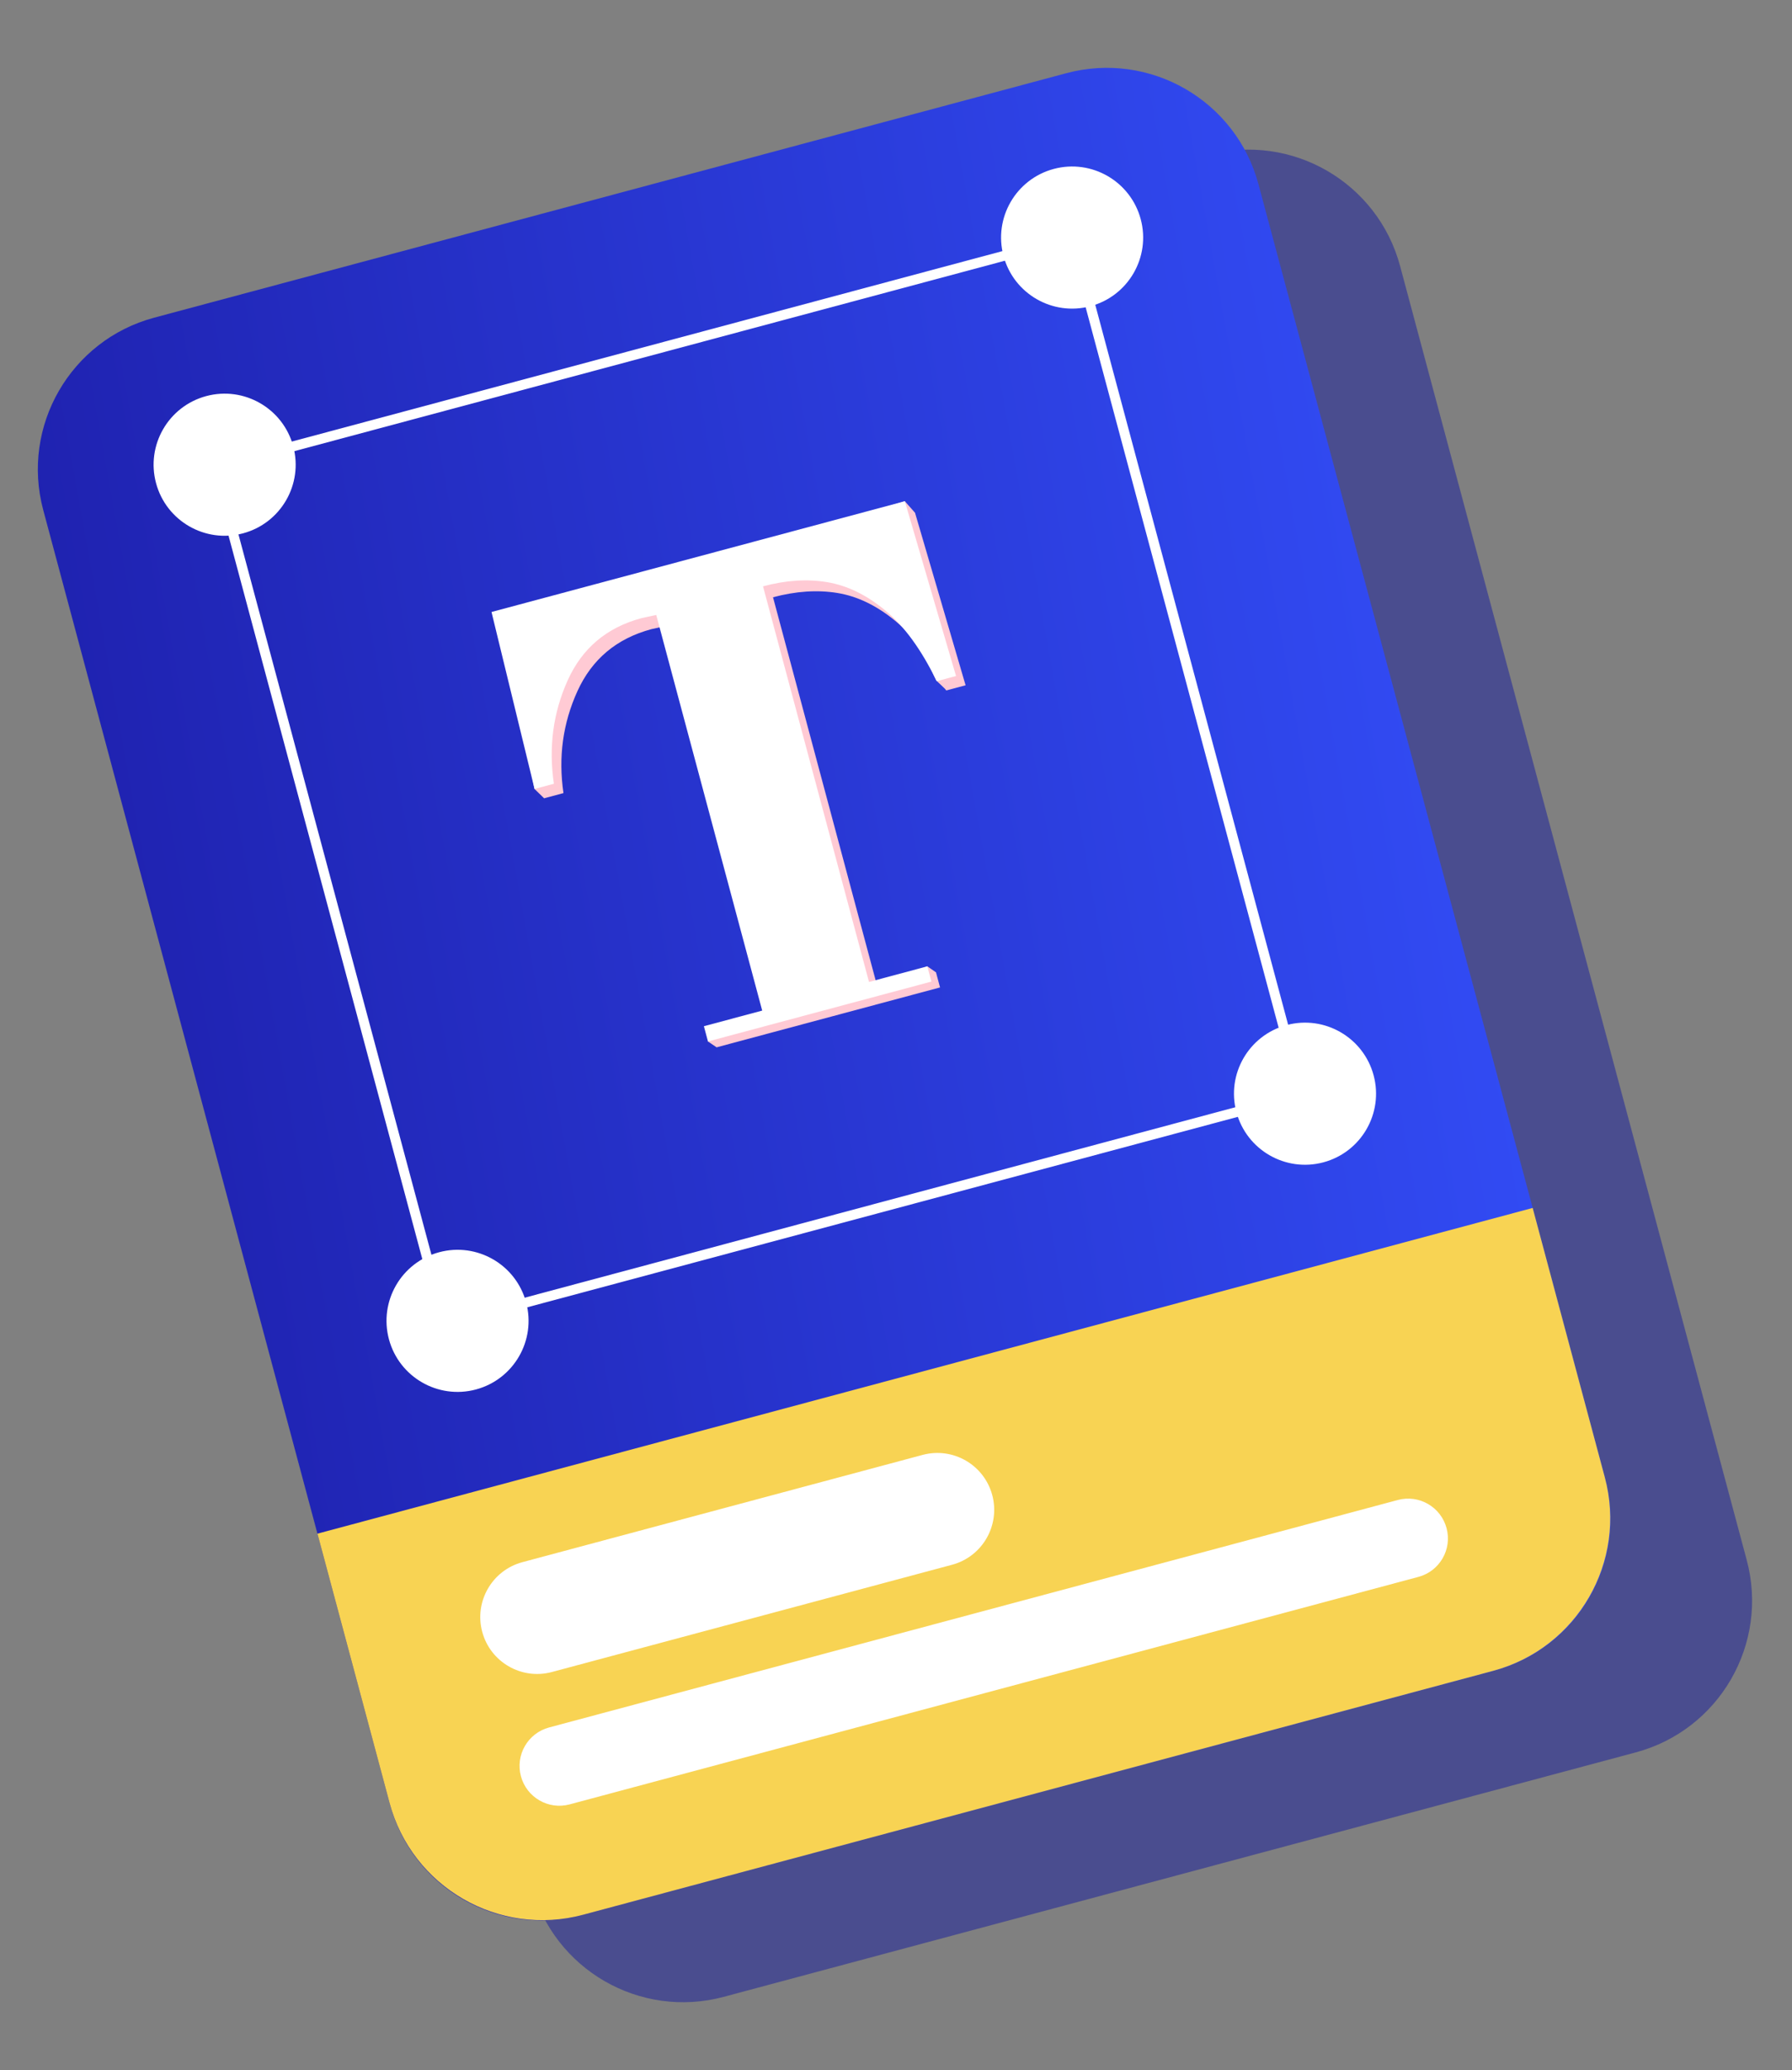 <?xml version="1.0" encoding="UTF-8"?>
<svg xmlns="http://www.w3.org/2000/svg" width="155" height="179" viewBox="0 0 155 179" fill="none">
  <rect x="0" y="0" width="155" height="179" fill="#808080" stroke="none"/>
  <path opacity="0.5" d="M141.482 151.531L62.6 172.668C55.358 174.608 47.911 170.312 45.969 163.066L15.987 51.17C14.046 43.928 18.343 36.482 25.588 34.54L104.471 13.404C111.713 11.463 119.16 15.76 121.102 23.005L151.084 134.901C153.021 142.144 148.725 149.591 141.482 151.531Z" fill="#141A9E"></path>
  <path d="M129.234 144.46L50.352 165.596C43.109 167.537 35.663 163.241 33.721 155.995L3.739 44.099C1.798 36.857 6.095 29.41 13.34 27.469L92.223 6.332C99.465 4.392 106.912 8.688 108.853 15.934L138.836 127.83C140.773 135.073 136.476 142.519 129.234 144.46Z" fill="url(#paint0_linear_6080_126170)"></path>
  <path d="M21.02 46.118C24.298 45.24 26.242 41.871 25.364 38.594C24.486 35.317 21.117 33.372 17.84 34.25C14.563 35.128 12.618 38.497 13.496 41.774C14.374 45.051 17.743 46.996 21.02 46.118Z" fill="white"></path>
  <path d="M94.323 26.476C97.6 25.598 99.545 22.23 98.667 18.952C97.789 15.675 94.42 13.73 91.143 14.608C87.866 15.486 85.921 18.855 86.799 22.132C87.677 25.41 91.046 27.354 94.323 26.476Z" fill="white"></path>
  <path d="M41.165 120.149C44.442 119.27 46.387 115.902 45.509 112.625C44.631 109.347 41.262 107.402 37.985 108.281C34.708 109.159 32.763 112.527 33.641 115.805C34.519 119.082 37.888 121.027 41.165 120.149Z" fill="white"></path>
  <path d="M114.468 100.507C117.745 99.629 119.69 96.26 118.812 92.983C117.933 89.706 114.565 87.761 111.288 88.639C108.01 89.517 106.065 92.886 106.944 96.163C107.822 99.44 111.19 101.385 114.468 100.507Z" fill="white"></path>
  <path d="M113.117 94.953L38.179 115.033L18.1 40.095L93.037 20.016L113.117 94.953ZM38.786 113.981L112.065 94.346L92.43 21.067L19.151 40.703L38.786 113.981Z" fill="white"></path>
  <path d="M79.145 44.339L78.262 43.341L43.396 53.918L46.233 68.222L47.065 69.029L48.738 68.58C48.281 65.473 48.684 62.539 49.944 59.766C51.204 56.997 53.339 55.209 56.348 54.402L57.625 54.121L66.678 87.907L61.634 89.258L61.231 90.054L61.983 90.563L81.31 85.384L80.96 84.08L80.205 83.556L75.916 85.431L66.863 51.646C68.838 51.117 70.689 50.993 72.421 51.273C74.152 51.554 75.823 52.36 77.436 53.687C78.271 54.375 79.05 55.215 79.777 56.21C80.4 57.061 80.388 57.683 80.957 58.785C81.052 58.968 81.752 59.514 81.845 59.705L83.519 59.257L79.145 44.339Z" fill="#FFCAD4"></path>
  <path d="M78.263 43.341L42.513 52.92L46.237 68.221L47.91 67.773C47.444 64.63 47.837 61.656 49.089 58.859C50.342 56.061 52.473 54.259 55.482 53.453L56.761 53.175L65.927 87.386L60.883 88.738L61.236 90.056L80.563 84.878L80.209 83.559L75.165 84.911L65.998 50.7C67.973 50.171 69.825 50.05 71.56 50.342C73.294 50.633 74.968 51.45 76.587 52.798C77.424 53.497 78.207 54.351 78.937 55.359C79.667 56.368 80.364 57.549 81.02 58.905L82.693 58.456L78.263 43.341Z" fill="white"></path>
  <path d="M27.457 132.617L33.698 155.91C35.651 163.198 43.144 167.524 50.432 165.571L129.148 144.479C136.436 142.526 140.762 135.033 138.809 127.745L132.568 104.452L27.457 132.617Z" fill="#F8D353"></path>
  <path d="M82.348 135.306L47.733 144.581C45.11 145.284 42.413 143.727 41.71 141.104C41.007 138.481 42.564 135.784 45.188 135.081L79.803 125.806C82.426 125.103 85.123 126.66 85.826 129.283C86.528 131.907 84.971 134.603 82.348 135.306Z" fill="white"></path>
  <path d="M122.686 136.355L49.273 156.026C47.437 156.518 45.549 155.428 45.057 153.592C44.565 151.756 45.655 149.868 47.491 149.376L120.904 129.705C122.74 129.213 124.628 130.303 125.12 132.139C125.616 133.975 124.526 135.862 122.686 136.355Z" fill="white"></path>
  <defs>
    <linearGradient id="paint0_linear_6080_126170" x1="0.225" y1="30.983" x2="118.686" y2="9.635" gradientUnits="userSpaceOnUse">
      <stop stop-color="#1F22B0"></stop>
      <stop offset="1" stop-color="#324CF5"></stop>
    </linearGradient>
  </defs>
</svg>
